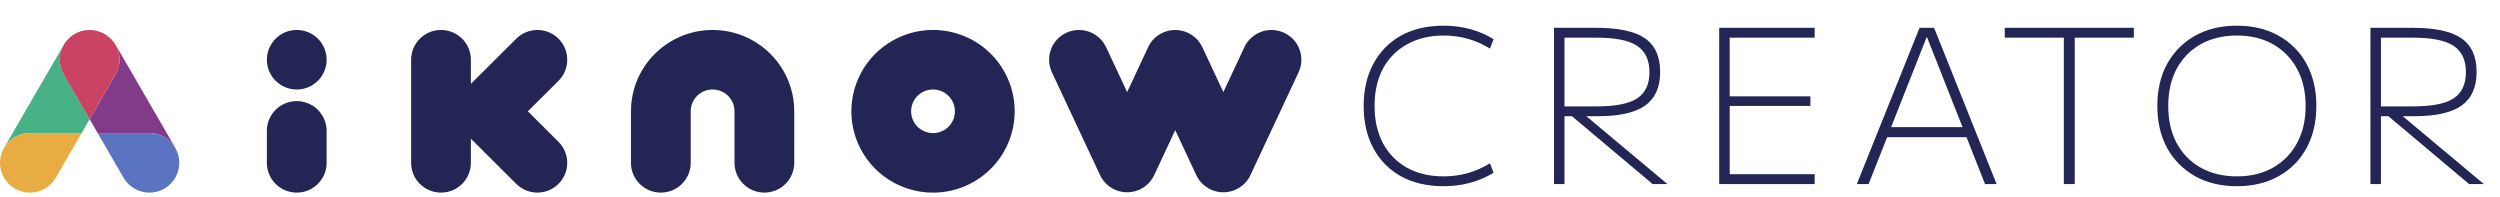 <svg width="292" height="23" viewBox="0 0 292 23" fill="none" xmlns="http://www.w3.org/2000/svg">
<path d="M65.23 16.563C65.913 17.243 66.254 18.134 66.254 19.022C66.254 19.91 65.913 20.801 65.233 21.478C64.552 22.156 63.658 22.496 62.766 22.496C61.875 22.496 60.977 22.156 60.297 21.478L55 16.202V19.019C55 20.939 53.437 22.496 51.509 22.496C49.581 22.496 48.02 20.939 48.02 19.019V6.977C48.02 5.057 49.581 3.5 51.509 3.5H51.511C53.439 3.503 55 5.057 55 6.977V9.793L56.719 8.084L60.297 4.521C60.977 3.843 61.872 3.503 62.76 3.5H62.766C63.661 3.5 64.552 3.84 65.233 4.518C65.916 5.195 66.254 6.086 66.254 6.977C66.254 7.868 65.916 8.759 65.233 9.436L61.652 12.999L65.23 16.563Z" fill="#232555"/>
<path d="M92.769 12.999V19.019C92.769 20.939 91.206 22.496 89.278 22.496C88.433 22.496 87.66 22.196 87.058 21.7C86.282 21.063 85.79 20.097 85.79 19.019V12.999C85.79 11.592 84.644 10.451 83.231 10.451C81.819 10.451 80.675 11.592 80.675 12.999V19.019C80.675 20.097 80.183 21.063 79.408 21.7C78.805 22.196 78.03 22.496 77.184 22.496C75.257 22.496 73.696 20.939 73.696 19.019V12.999C73.696 9.107 76.047 5.763 79.408 4.296C80.577 3.783 81.871 3.5 83.231 3.5C84.592 3.5 85.886 3.785 87.058 4.296C90.422 5.763 92.769 9.107 92.769 12.999Z" fill="#232555"/>
<path d="M117.238 8.249C114.604 3.708 108.774 2.151 104.209 4.775C99.65 7.398 98.087 13.204 100.718 17.748C103.352 22.291 109.185 23.848 113.744 21.228C118.306 18.604 119.87 12.795 117.235 8.251L117.238 8.249ZM106.762 14.271C106.056 13.052 106.476 11.498 107.697 10.794C108.919 10.091 110.485 10.506 111.191 11.725C111.898 12.945 111.478 14.505 110.253 15.208C109.029 15.911 107.466 15.493 106.759 14.274L106.762 14.271Z" fill="#232555"/>
<path d="M151.704 8.381C151.704 8.381 151.689 8.41 151.683 8.424C151.663 8.47 151.64 8.513 151.62 8.56C149.993 12.034 148.369 15.508 146.739 18.981C146.519 19.454 146.299 19.927 146.076 20.397C146.056 20.443 146.036 20.489 146.013 20.535C145.671 21.213 145.107 21.789 144.363 22.133C142.632 22.937 140.576 22.205 139.748 20.498C139.746 20.489 139.74 20.481 139.737 20.472C139.728 20.455 139.719 20.437 139.711 20.42C139.485 19.939 139.262 19.46 139.036 18.979C138.446 17.719 137.858 16.462 137.268 15.202C136.68 16.462 136.09 17.722 135.499 18.981C135.279 19.451 135.059 19.924 134.839 20.394C134.836 20.4 134.833 20.406 134.83 20.411C134.81 20.457 134.787 20.501 134.767 20.547C134.425 21.221 133.863 21.789 133.122 22.133C131.374 22.945 129.299 22.19 128.485 20.452C128.254 19.962 128.025 19.471 127.796 18.981C126.152 15.47 124.508 11.959 122.864 8.447C122.047 6.706 122.806 4.639 124.551 3.826C125.029 3.604 125.53 3.5 126.025 3.5C127.333 3.5 128.586 4.238 129.183 5.492C129.189 5.507 129.194 5.518 129.203 5.532C130.016 7.274 130.833 9.015 131.649 10.756C132.237 9.497 132.827 8.237 133.418 6.977C133.638 6.504 133.861 6.034 134.081 5.561C134.104 5.509 134.127 5.46 134.15 5.409C134.495 4.737 135.056 4.169 135.794 3.826C136.272 3.604 136.773 3.5 137.265 3.5C138.573 3.5 139.827 4.238 140.423 5.492C140.429 5.507 140.434 5.518 140.443 5.532C140.666 6.014 140.892 6.495 141.118 6.977C141.708 8.237 142.299 9.494 142.889 10.754C143.7 9.024 144.51 7.291 145.321 5.561C145.347 5.504 145.376 5.446 145.402 5.388C145.746 4.725 146.305 4.166 147.034 3.826C147.512 3.604 148.013 3.5 148.505 3.5C149.819 3.5 151.081 4.244 151.672 5.509C152.115 6.452 152.094 7.496 151.704 8.381Z" fill="#232555"/>
<path d="M10.47 13.928V13.933C10.161 14.47 9.845 15.006 9.535 15.542H3.494C2.301 15.542 1.138 16.156 0.489 17.249C0.813 16.684 1.143 16.116 1.476 15.542C2.455 13.858 3.439 12.157 4.42 10.454C5.095 9.289 5.772 8.13 6.438 6.982V6.974C6.62 6.668 6.8 6.354 6.982 6.046C7.118 5.803 7.257 5.567 7.399 5.331C7.136 5.818 6.982 6.386 6.982 6.982C6.982 7.579 7.127 8.127 7.387 8.614C7.425 8.678 7.46 8.741 7.497 8.805C7.816 9.349 8.137 9.9 8.456 10.451C9.127 11.607 9.799 12.766 10.47 13.925V13.928Z" fill="#46B286"/>
<path d="M20.474 17.277C19.825 16.165 18.653 15.539 17.446 15.539H11.405C11.095 15.003 10.78 14.466 10.47 13.93V13.925C11.141 12.766 11.813 11.615 12.484 10.451C12.8 9.909 13.118 9.369 13.431 8.819C13.431 8.819 13.437 8.819 13.437 8.813C13.483 8.744 13.524 8.663 13.564 8.591C13.564 8.585 13.57 8.585 13.57 8.585C13.57 8.58 13.576 8.58 13.576 8.577C13.828 8.098 13.969 7.553 13.969 6.979C13.969 6.406 13.833 5.878 13.599 5.405C13.718 5.619 13.842 5.829 13.969 6.043C14.146 6.357 14.325 6.665 14.505 6.971V6.979H14.511C15.182 8.13 15.854 9.289 16.526 10.451C17.507 12.143 18.494 13.844 19.475 15.539C19.808 16.116 20.147 16.704 20.485 17.277H20.474Z" fill="#823B88"/>
<path d="M13.964 6.983C13.964 7.556 13.823 8.101 13.571 8.58C13.571 8.586 13.565 8.586 13.565 8.588C13.565 8.588 13.559 8.588 13.559 8.594C13.519 8.666 13.478 8.75 13.432 8.816C13.432 8.822 13.426 8.822 13.426 8.822C13.116 9.373 12.795 9.915 12.479 10.454C11.808 11.618 11.136 12.769 10.465 13.928C9.793 12.769 9.122 11.61 8.45 10.454C8.132 9.903 7.81 9.352 7.492 8.808C7.454 8.744 7.419 8.681 7.382 8.617C7.121 8.13 6.977 7.571 6.977 6.986C6.977 6.4 7.127 5.821 7.393 5.334C7.408 5.296 7.425 5.27 7.443 5.238H7.448C7.448 5.238 7.466 5.198 7.48 5.178C8.091 4.172 9.197 3.506 10.456 3.5H10.479C10.636 3.5 10.789 3.517 10.939 3.532C11.09 3.555 11.238 3.581 11.382 3.627C11.597 3.687 11.802 3.759 12.005 3.857C12.201 3.95 12.39 4.062 12.56 4.198C12.908 4.451 13.203 4.78 13.438 5.149C13.452 5.175 13.469 5.21 13.487 5.236C13.504 5.267 13.524 5.305 13.542 5.336C13.556 5.362 13.568 5.391 13.588 5.409C13.82 5.881 13.959 6.418 13.959 6.983H13.964Z" fill="#CA4264"/>
<path d="M9.535 15.542C8.681 17.021 7.833 18.48 6.982 19.948C6.823 20.216 6.667 20.489 6.513 20.758C5.87 21.876 4.695 22.499 3.485 22.499C2.892 22.499 2.293 22.343 1.746 22.032C0.66 21.403 0.038 20.294 0 19.132V18.91C0.014 18.373 0.165 17.828 0.443 17.333C0.452 17.31 0.457 17.295 0.466 17.284C0.472 17.278 0.481 17.261 0.489 17.252C1.138 16.159 2.301 15.545 3.494 15.545H9.535V15.542Z" fill="#E9AC42"/>
<path d="M20.941 19.016C20.941 20.215 20.315 21.386 19.195 22.032C18.642 22.346 18.046 22.499 17.455 22.499C16.251 22.499 15.076 21.876 14.433 20.766C14.427 20.766 14.427 20.758 14.427 20.758C14.427 20.752 14.422 20.752 14.422 20.752C14.271 20.484 14.115 20.215 13.961 19.95C13.113 18.491 12.259 17.018 11.405 15.539H17.447C18.651 15.539 19.826 16.162 20.474 17.278C20.79 17.828 20.941 18.422 20.941 19.016Z" fill="#5B74C2"/>
<path d="M38.149 15.289V19.025C38.149 19.108 38.146 19.195 38.138 19.279C38.14 19.284 38.138 19.293 38.138 19.299C38.132 19.382 38.12 19.469 38.109 19.552C38.106 19.587 38.1 19.622 38.091 19.656C38.083 19.691 38.077 19.728 38.068 19.763C38.059 19.812 38.045 19.861 38.033 19.913C37.981 20.106 37.912 20.299 37.822 20.489C37.686 20.778 37.515 21.04 37.315 21.273C37.292 21.302 37.269 21.331 37.243 21.357C37.237 21.366 37.231 21.372 37.223 21.377C37.182 21.426 37.136 21.472 37.09 21.516C37.035 21.57 36.977 21.622 36.919 21.671C36.54 21.991 36.097 22.225 35.622 22.363C35.547 22.386 35.466 22.404 35.388 22.421C35.217 22.456 35.046 22.482 34.872 22.49C34.8 22.496 34.73 22.499 34.658 22.499C34.163 22.499 33.662 22.392 33.185 22.17C33.106 22.133 33.028 22.095 32.953 22.052C32.878 22.012 32.805 21.965 32.733 21.919C32.661 21.873 32.594 21.824 32.528 21.772C32.481 21.741 32.441 21.706 32.397 21.666C32.368 21.642 32.339 21.619 32.313 21.593C32.273 21.559 32.232 21.519 32.192 21.478C32.151 21.438 32.114 21.398 32.076 21.357C32.038 21.317 32.004 21.273 31.966 21.23C31.928 21.187 31.894 21.144 31.862 21.101C31.83 21.054 31.798 21.011 31.766 20.965C31.734 20.919 31.705 20.87 31.677 20.824C31.523 20.576 31.404 20.311 31.32 20.037C31.306 19.994 31.294 19.947 31.283 19.898C31.268 19.841 31.254 19.783 31.242 19.725C31.228 19.668 31.216 19.61 31.21 19.552C31.205 19.509 31.199 19.469 31.193 19.423C31.19 19.405 31.187 19.388 31.187 19.371C31.176 19.256 31.17 19.14 31.17 19.022V15.193C31.181 14.729 31.289 14.262 31.497 13.815C32.31 12.077 34.386 11.325 36.134 12.135C37.402 12.726 38.149 13.98 38.149 15.289Z" fill="#232555"/>
<path d="M34.661 10.454C36.589 10.454 38.152 8.897 38.152 6.977C38.152 5.057 36.589 3.5 34.661 3.5C32.733 3.5 31.17 5.057 31.17 6.977C31.17 8.897 32.733 10.454 34.661 10.454Z" fill="#232555"/>
<path d="M168.6 21.75C166.7 21.75 165.05 21.367 163.65 20.6C162.267 19.833 161.192 18.75 160.425 17.35C159.658 15.933 159.275 14.275 159.275 12.375C159.275 10.475 159.658 8.825 160.425 7.425C161.192 6.008 162.267 4.917 163.65 4.15C165.05 3.383 166.7 3 168.6 3C170.783 3 172.733 3.525 174.45 4.575L174.025 5.675C172.392 4.658 170.592 4.15 168.625 4.15C166.992 4.15 165.567 4.492 164.35 5.175C163.133 5.842 162.192 6.792 161.525 8.025C160.875 9.242 160.55 10.692 160.55 12.375C160.55 14.042 160.875 15.492 161.525 16.725C162.192 17.958 163.133 18.917 164.35 19.6C165.567 20.267 166.992 20.6 168.625 20.6C170.575 20.6 172.375 20.092 174.025 19.075L174.45 20.175C172.733 21.225 170.783 21.75 168.6 21.75ZM181.507 21.5V3.25H186.457C189.057 3.25 190.949 3.658 192.132 4.475C193.315 5.292 193.907 6.6 193.907 8.4C193.907 10.183 193.324 11.492 192.157 12.325C190.99 13.158 189.149 13.575 186.632 13.575H182.132V12.425H186.482C188.682 12.425 190.257 12.117 191.207 11.5C192.174 10.867 192.657 9.842 192.657 8.425C192.657 7.008 192.174 5.983 191.207 5.35C190.257 4.717 188.682 4.4 186.482 4.4H182.732V21.5H181.507ZM193.032 21.5L182.982 13.05H184.657L194.757 21.5H193.032ZM200.804 21.5V3.25H211.954V4.4H202.029V11.25H211.454V12.375H202.029V20.35H211.954V21.5H200.804ZM216.878 21.5L224.203 3.25H225.903L233.203 21.5H231.853L225.078 4.35H225.028L218.253 21.5H216.878ZM219.853 16.025V14.85H230.228V16.025H219.853ZM241.056 21.5V4.4H234.156V3.25H249.231V4.4H242.331V21.5H241.056ZM261.275 21.75C259.409 21.75 257.775 21.358 256.375 20.575C254.992 19.792 253.909 18.7 253.125 17.3C252.359 15.883 251.975 14.242 251.975 12.375C251.975 10.492 252.359 8.85 253.125 7.45C253.909 6.05 254.992 4.958 256.375 4.175C257.775 3.392 259.409 3 261.275 3C263.125 3 264.75 3.392 266.15 4.175C267.55 4.958 268.634 6.05 269.4 7.45C270.167 8.85 270.55 10.492 270.55 12.375C270.55 14.242 270.167 15.883 269.4 17.3C268.634 18.7 267.55 19.792 266.15 20.575C264.75 21.358 263.125 21.75 261.275 21.75ZM261.275 20.6C262.892 20.6 264.3 20.258 265.5 19.575C266.7 18.892 267.634 17.933 268.3 16.7C268.967 15.467 269.3 14.025 269.3 12.375C269.3 10.725 268.967 9.283 268.3 8.05C267.634 6.817 266.7 5.858 265.5 5.175C264.3 4.492 262.892 4.15 261.275 4.15C259.659 4.15 258.242 4.492 257.025 5.175C255.825 5.858 254.892 6.817 254.225 8.05C253.575 9.283 253.25 10.725 253.25 12.375C253.25 14.025 253.575 15.467 254.225 16.7C254.892 17.933 255.825 18.892 257.025 19.575C258.242 20.258 259.659 20.6 261.275 20.6ZM276.868 21.5V3.25H281.818C284.418 3.25 286.31 3.658 287.493 4.475C288.677 5.292 289.268 6.6 289.268 8.4C289.268 10.183 288.685 11.492 287.518 12.325C286.352 13.158 284.51 13.575 281.993 13.575H277.493V12.425H281.843C284.043 12.425 285.618 12.117 286.568 11.5C287.535 10.867 288.018 9.842 288.018 8.425C288.018 7.008 287.535 5.983 286.568 5.35C285.618 4.717 284.043 4.4 281.843 4.4H278.093V21.5H276.868ZM288.393 21.5L278.343 13.05H280.018L290.118 21.5H288.393Z" fill="#232555"/>
</svg>
